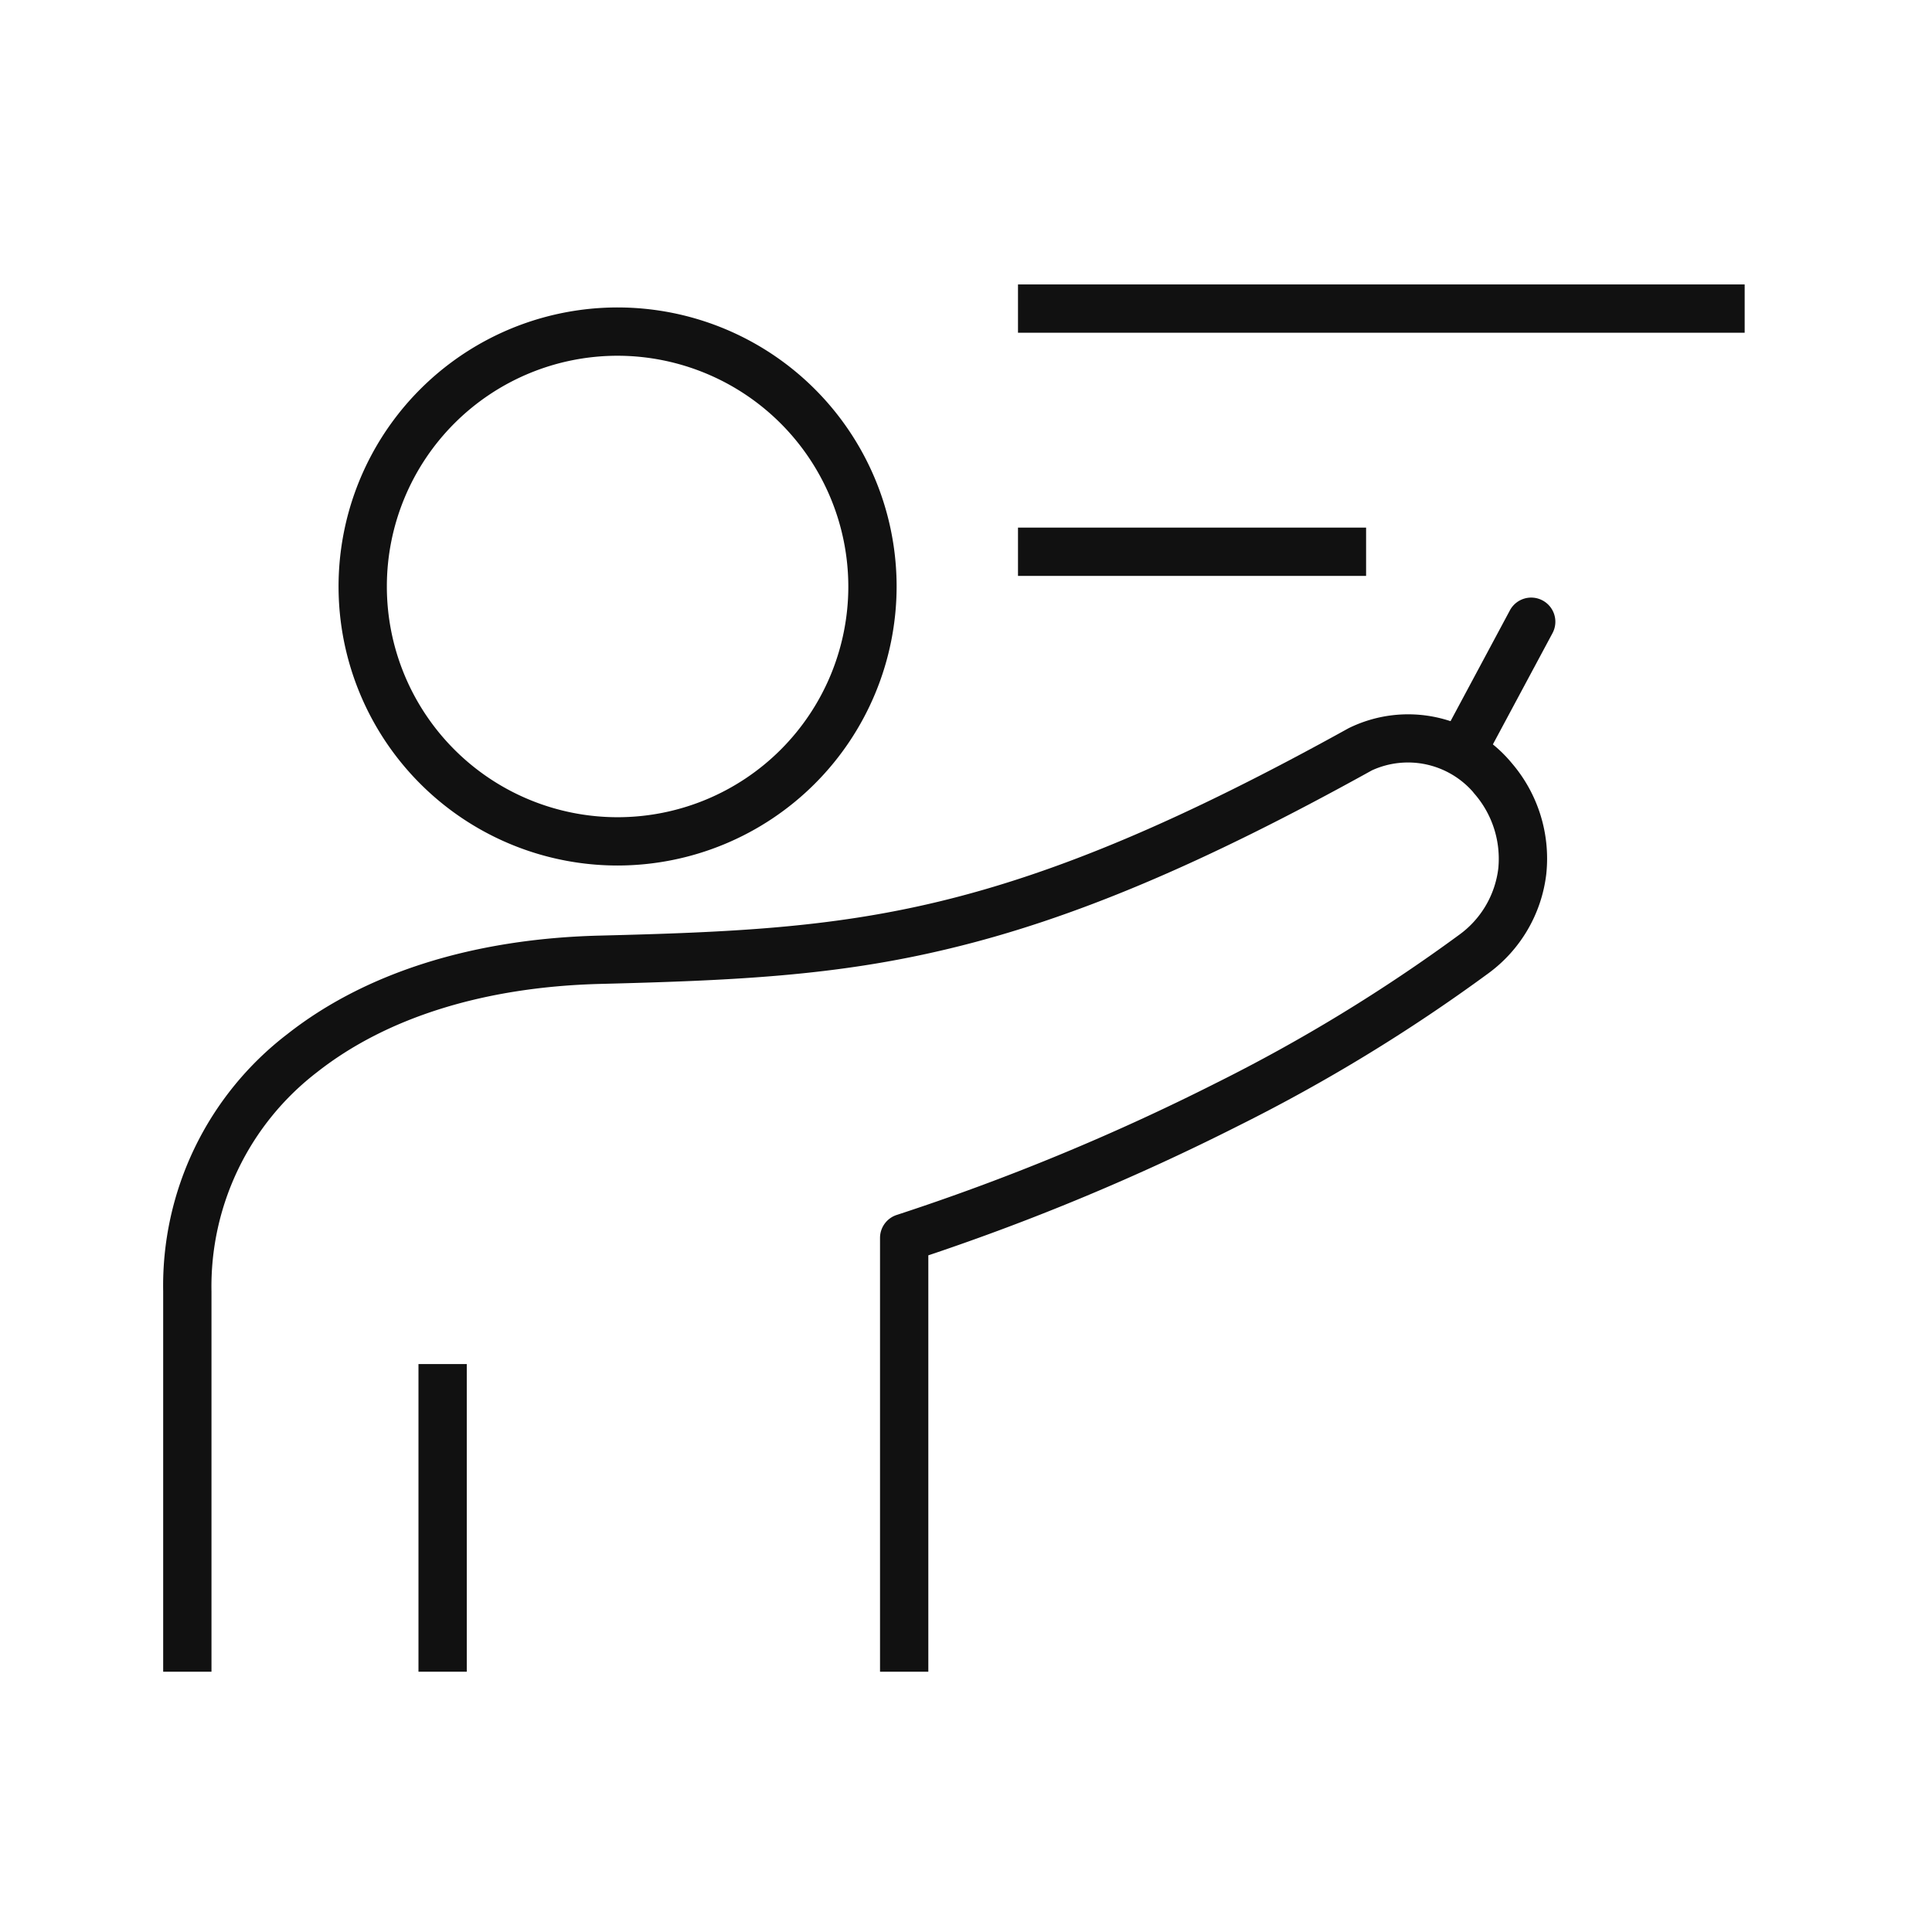 <svg xmlns="http://www.w3.org/2000/svg" width="80" height="80" viewBox="0 0 80 80"><path d="M38.44,69.222h-2V51.259a1,1,0,0,1,.689-.95,94.237,94.237,0,0,0,13.23-5.465A68.956,68.956,0,0,0,60.433,38.7a3.978,3.978,0,0,0,1.608-2.737,4.1,4.1,0,0,0-1-3.11q-.026-.031-.05-.064a3.583,3.583,0,0,0-4.185-.889c-6.99,3.875-12.381,6.15-17.477,7.375C34.6,40.419,30.359,40.6,24.887,40.741c-4.807.118-8.871,1.382-11.756,3.654a11.186,11.186,0,0,0-4.374,9.082V69.222h-2V53.477a13.123,13.123,0,0,1,5.137-10.654c3.226-2.542,7.7-3.953,12.944-4.082,5.347-.134,9.484-.313,14.028-1.406,4.914-1.182,10.15-3.4,16.976-7.181A5.568,5.568,0,0,1,62.6,31.6a6.07,6.07,0,0,1,1.428,4.594A5.959,5.959,0,0,1,61.635,40.3a70.972,70.972,0,0,1-10.372,6.325A96.113,96.113,0,0,1,38.44,51.981Z" fill="#111"/><path d="M25.576,35.839a11.554,11.554,0,1,1,11.551-11.55A11.564,11.564,0,0,1,25.576,35.839Zm0-21.108a9.554,9.554,0,1,0,9.551,9.558A9.565,9.565,0,0,0,25.576,14.731Z" fill="#111"/><path d="M30.09,1H0V-1H30.09Z" transform="translate(42.153 12.778)" fill="#111"/><path d="M14.414,1H0V-1H14.414Z" transform="translate(42.153 22.847)" fill="#111"/><path d="M0,6.1A1,1,0,0,1-.472,5.98,1,1,0,0,1-.881,4.626l2.732-5.1A1,1,0,0,1,3.2-.881,1,1,0,0,1,3.614.472L.881,5.571A1,1,0,0,1,0,6.1Z" transform="translate(60.673 25.743)" fill="#111"/><path d="M1,12.739H-1V0H1Z" transform="translate(18.328 56.483)" fill="#111"/><rect width="80" height="80" fill="none"/></svg>